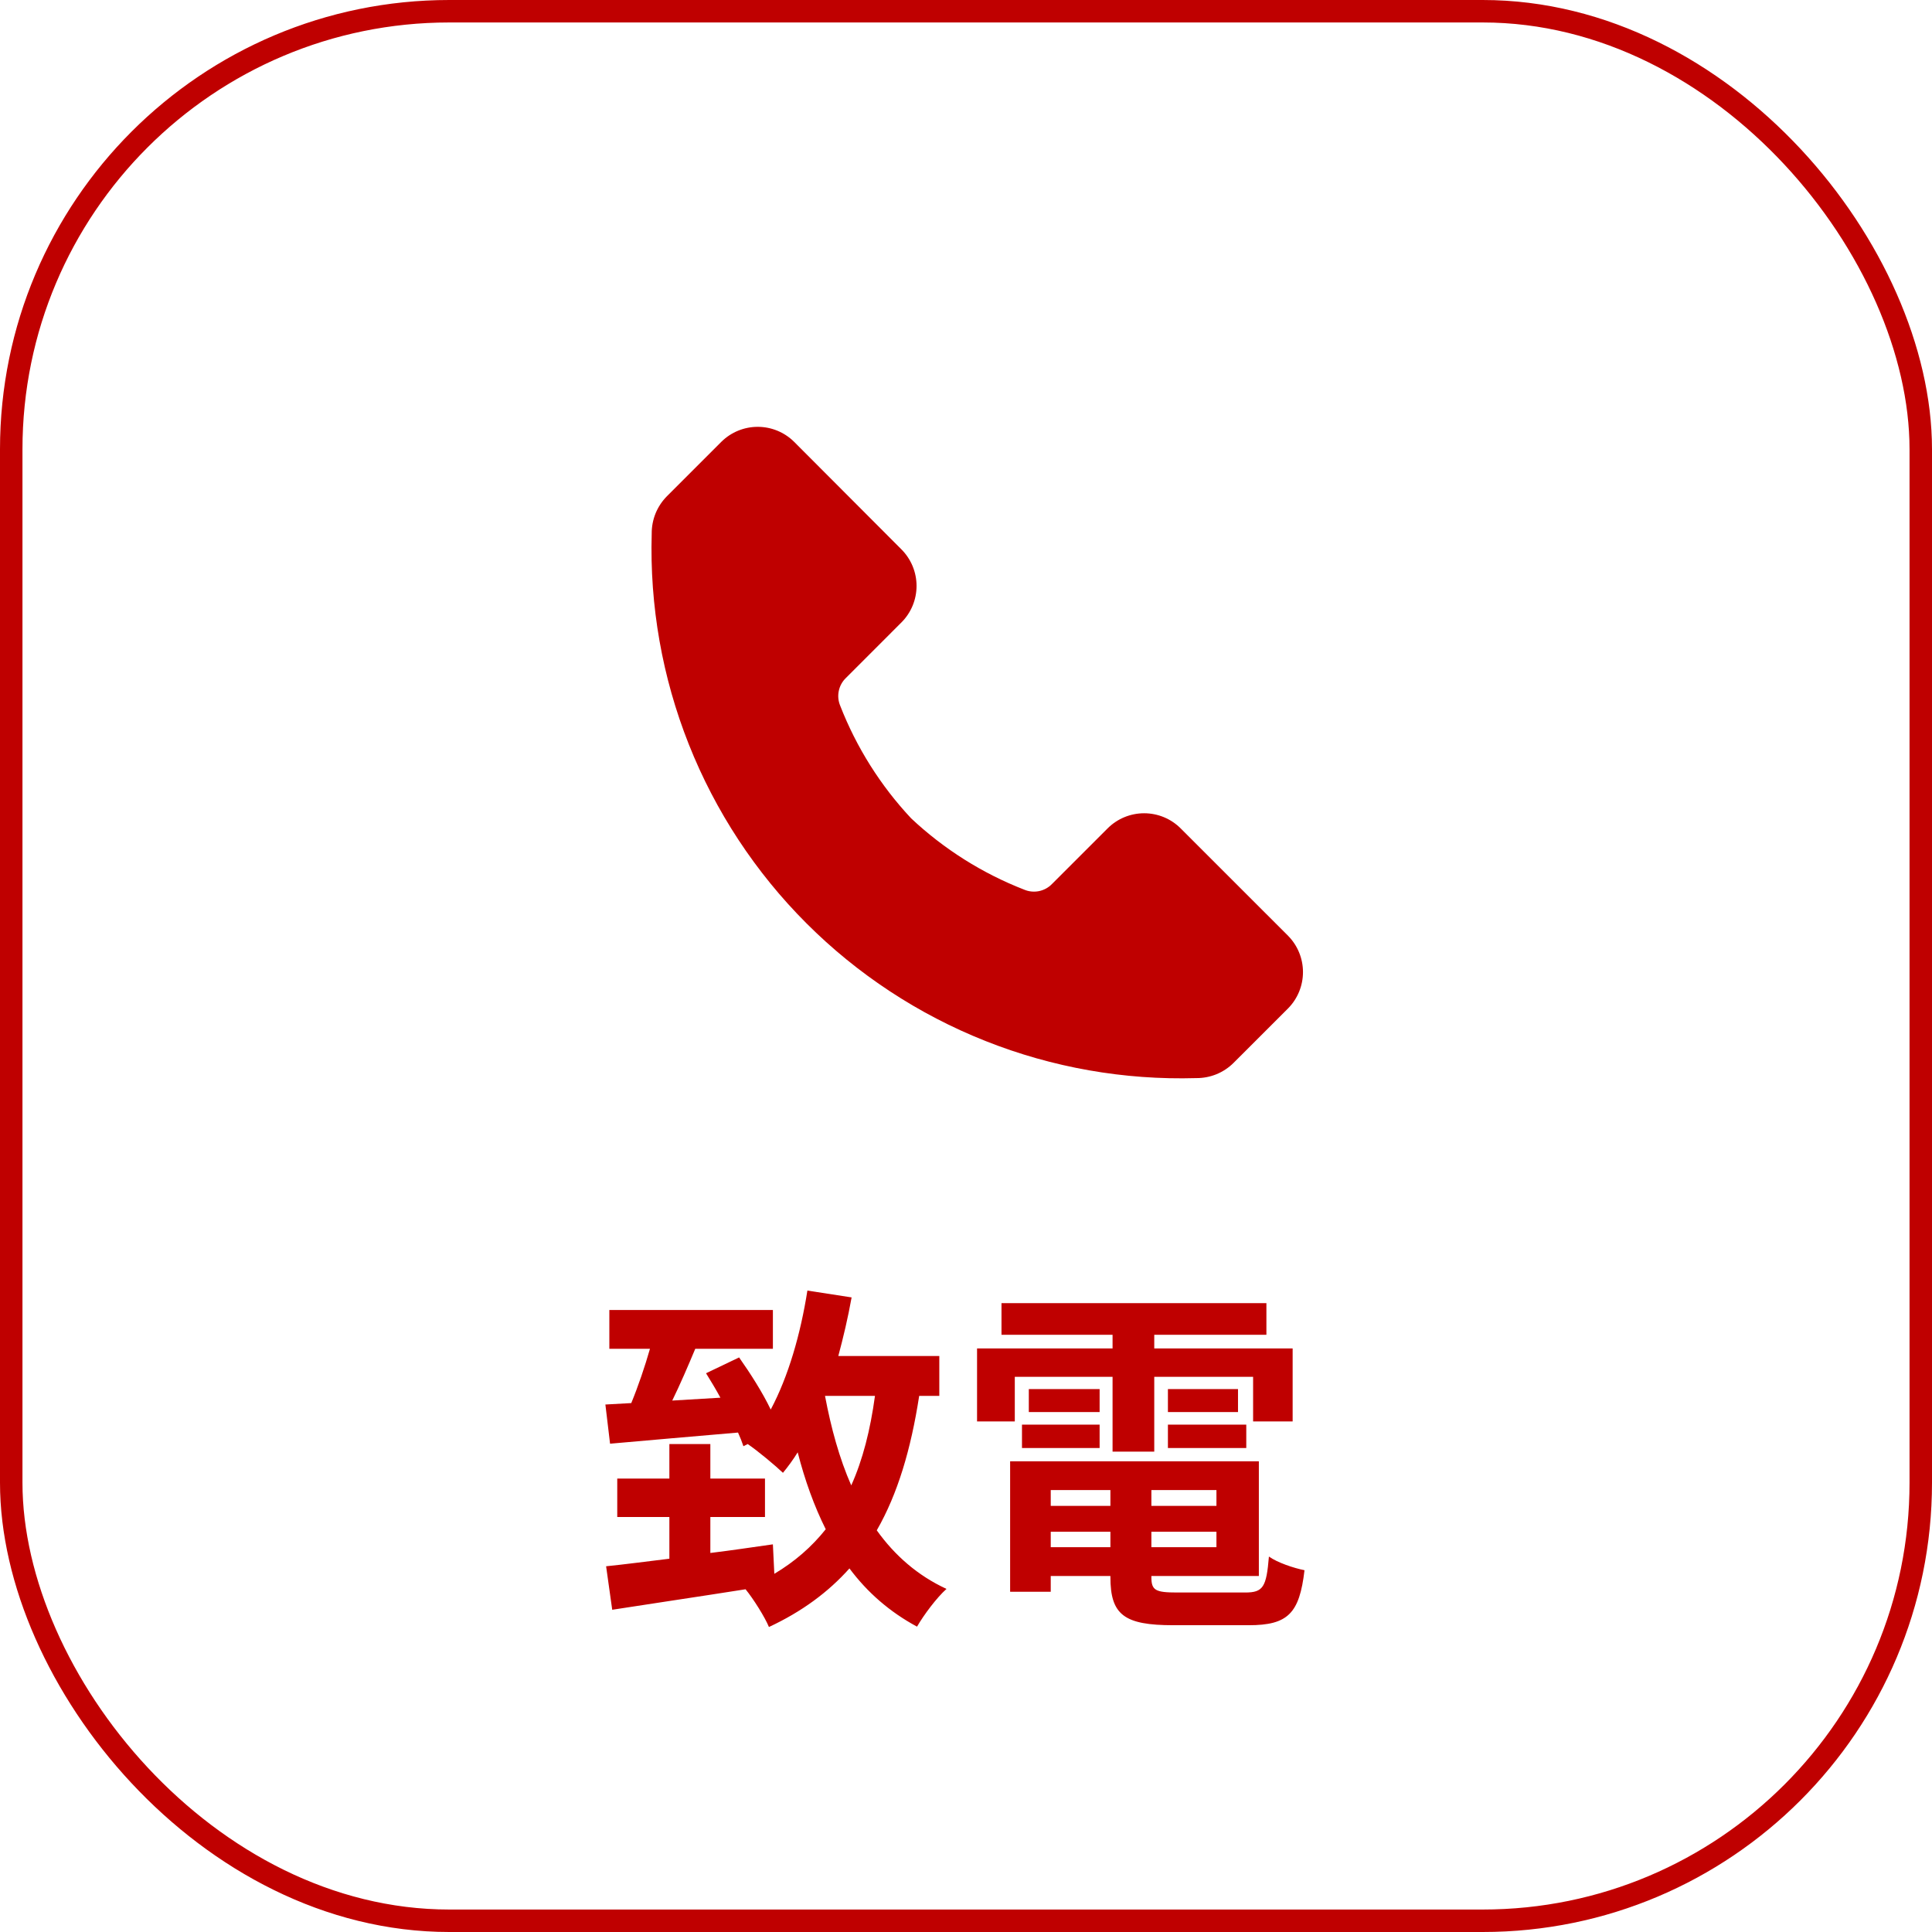 <svg width="86" height="86" viewBox="0 0 86 86" fill="none" xmlns="http://www.w3.org/2000/svg">
<rect x="0.5" y="0.5" width="85" height="85" rx="19.5" stroke="#BF0000"/>
<path d="M38.948 62.136H36.724C36.996 63.576 37.364 64.92 37.892 66.12C38.404 64.984 38.74 63.656 38.948 62.136ZM41.812 62.136H40.916C40.548 64.52 39.956 66.504 39.028 68.12C39.828 69.24 40.852 70.136 42.132 70.728C41.7 71.112 41.124 71.88 40.82 72.408C39.604 71.752 38.612 70.888 37.812 69.816C36.868 70.872 35.7 71.736 34.228 72.424C34.052 71.992 33.54 71.176 33.188 70.744C31.06 71.08 28.884 71.4 27.252 71.656L26.98 69.72C27.78 69.64 28.74 69.512 29.796 69.384V67.528H27.476V65.816H29.796V64.28H31.62V65.816H34.052V67.528H31.62V69.128C32.548 69.016 33.492 68.872 34.404 68.744L34.468 70.056C35.38 69.512 36.132 68.856 36.756 68.072C36.244 67.048 35.828 65.896 35.508 64.648C35.3 64.984 35.076 65.288 34.852 65.56C34.516 65.24 33.732 64.584 33.284 64.28L33.092 64.376C33.028 64.184 32.948 63.976 32.852 63.768C30.836 63.944 28.74 64.12 27.156 64.264L26.948 62.52L28.1 62.456C28.404 61.72 28.708 60.824 28.932 60.04H27.124V58.312H34.404V60.04H30.948C30.628 60.808 30.276 61.624 29.924 62.344L32.068 62.216C31.86 61.832 31.636 61.464 31.428 61.128L32.9 60.424C33.396 61.128 33.94 61.976 34.308 62.744C35.092 61.272 35.636 59.384 35.94 57.448L37.908 57.752C37.748 58.648 37.54 59.528 37.316 60.36H41.812V62.136ZM45.172 61.288V63.272H43.492V60.024H49.524V59.416H44.58V58.008H56.372V59.416H51.38V60.024H57.54V63.272H55.78V61.288H51.38V64.616H49.524V61.288H45.172ZM51.988 64.456V63.416H55.476V64.456H51.988ZM51.988 61.832H55.108V62.856H51.988V61.832ZM48.948 61.832V62.856H45.796V61.832H48.948ZM45.492 64.456V63.416H48.948V64.456H45.492ZM46.772 68.872H49.428V68.184H46.772V68.872ZM49.428 66.328H46.772V67.032H49.428V66.328ZM54.148 67.032V66.328H51.252V67.032H54.148ZM51.252 68.872H54.148V68.184H51.252V68.872ZM52.404 70.888H55.428C56.228 70.888 56.372 70.648 56.484 69.288C56.868 69.56 57.588 69.8 58.068 69.896C57.844 71.816 57.332 72.344 55.588 72.344H52.228C50.036 72.344 49.428 71.88 49.428 70.2V70.152H46.772V70.856H44.964V65.048H56.036V70.152H51.252V70.2C51.252 70.792 51.428 70.888 52.404 70.888Z" fill="#BF0000"/>
<path d="M57.342 41.66L52.556 36.875C52.342 36.661 52.089 36.492 51.81 36.376C51.531 36.261 51.231 36.201 50.929 36.201C50.627 36.201 50.328 36.261 50.049 36.376C49.77 36.492 49.517 36.661 49.303 36.875L46.827 39.35C46.67 39.513 46.466 39.623 46.245 39.668C46.023 39.712 45.792 39.688 45.584 39.599C43.723 38.873 42.017 37.797 40.56 36.429C39.197 34.975 38.125 33.273 37.401 31.416C37.314 31.209 37.291 30.981 37.336 30.761C37.38 30.541 37.489 30.34 37.65 30.183L40.125 27.707C40.339 27.494 40.508 27.24 40.624 26.961C40.739 26.682 40.799 26.383 40.799 26.081C40.799 25.779 40.739 25.48 40.624 25.201C40.508 24.922 40.339 24.668 40.125 24.454L35.34 19.658C34.91 19.236 34.331 19 33.729 19C33.126 19 32.548 19.236 32.118 19.658L29.683 22.093C29.468 22.311 29.297 22.57 29.181 22.854C29.066 23.139 29.008 23.443 29.01 23.75C28.916 26.959 29.478 30.153 30.663 33.137C31.847 36.121 33.629 38.831 35.899 41.101C38.169 43.371 40.879 45.153 43.863 46.337C46.847 47.522 50.041 48.084 53.25 47.99C53.557 47.992 53.861 47.934 54.146 47.819C54.43 47.703 54.689 47.532 54.907 47.316L57.342 44.882C57.764 44.452 58 43.874 58 43.271C58 42.669 57.764 42.09 57.342 41.66Z" fill="#BF0000"/>
</svg>
